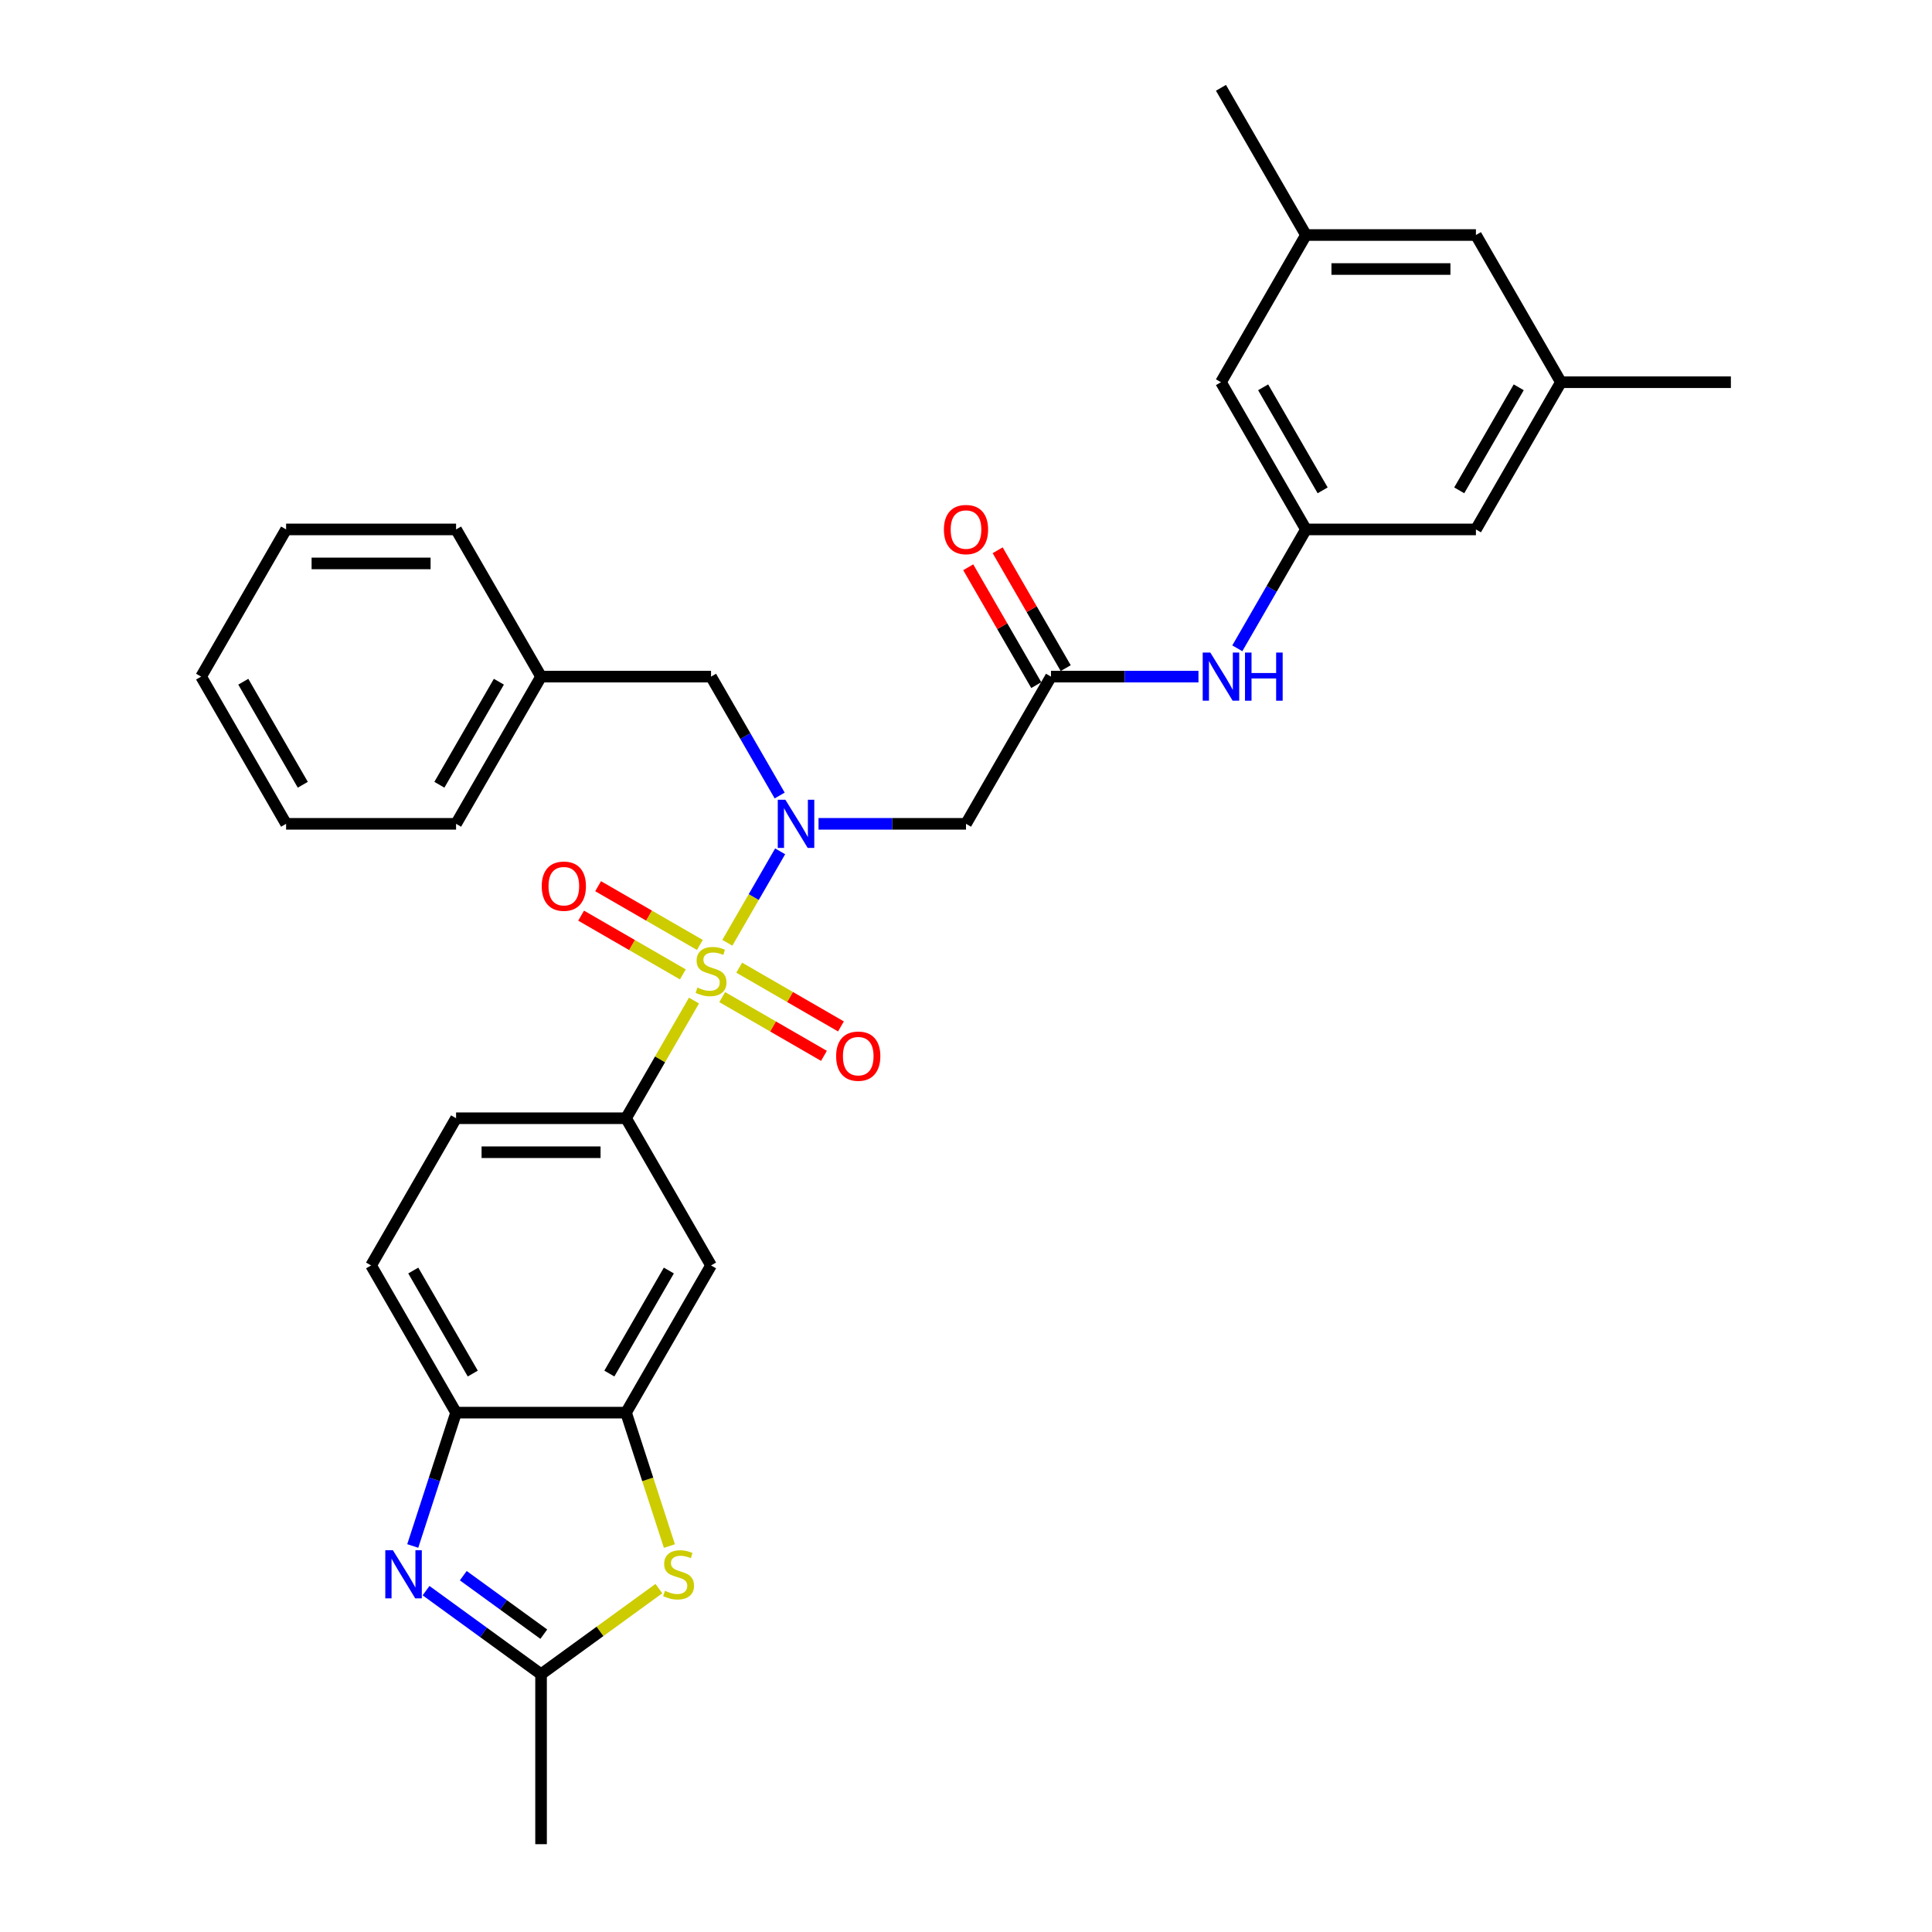 <?xml version='1.0' encoding='iso-8859-1'?>
<svg version='1.1' baseProfile='full'
              xmlns='http://www.w3.org/2000/svg'
                      xmlns:rdkit='http://www.rdkit.org/xml'
                      xmlns:xlink='http://www.w3.org/1999/xlink'
                  xml:space='preserve'
width='1000px' height='1000px' viewBox='0 0 1000 1000'>
<!-- END OF HEADER -->
<rect style='opacity:1.0;fill:#FFFFFF;stroke:none' width='1000' height='1000' x='0' y='0'> </rect>
<path class='bond-0' d='M 376.474,487.984 L 390.138,464.316' style='fill:none;fill-rule:evenodd;stroke:#CCCC00;stroke-width:6px;stroke-linecap:butt;stroke-linejoin:miter;stroke-opacity:1' />
<path class='bond-0' d='M 390.138,464.316 L 403.803,440.649' style='fill:none;fill-rule:evenodd;stroke:#0000FF;stroke-width:6px;stroke-linecap:butt;stroke-linejoin:miter;stroke-opacity:1' />
<path class='bond-2' d='M 359.204,517.896 L 341.623,548.347' style='fill:none;fill-rule:evenodd;stroke:#CCCC00;stroke-width:6px;stroke-linecap:butt;stroke-linejoin:miter;stroke-opacity:1' />
<path class='bond-2' d='M 341.623,548.347 L 324.042,578.798' style='fill:none;fill-rule:evenodd;stroke:#000000;stroke-width:6px;stroke-linecap:butt;stroke-linejoin:miter;stroke-opacity:1' />
<path class='bond-10' d='M 373.821,516.107 L 400.151,531.309' style='fill:none;fill-rule:evenodd;stroke:#CCCC00;stroke-width:6px;stroke-linecap:butt;stroke-linejoin:miter;stroke-opacity:1' />
<path class='bond-10' d='M 400.151,531.309 L 426.482,546.511' style='fill:none;fill-rule:evenodd;stroke:#FF0000;stroke-width:6px;stroke-linecap:butt;stroke-linejoin:miter;stroke-opacity:1' />
<path class='bond-10' d='M 382.619,500.869 L 408.949,516.071' style='fill:none;fill-rule:evenodd;stroke:#CCCC00;stroke-width:6px;stroke-linecap:butt;stroke-linejoin:miter;stroke-opacity:1' />
<path class='bond-10' d='M 408.949,516.071 L 435.28,531.273' style='fill:none;fill-rule:evenodd;stroke:#FF0000;stroke-width:6px;stroke-linecap:butt;stroke-linejoin:miter;stroke-opacity:1' />
<path class='bond-11' d='M 362.243,489.104 L 335.912,473.902' style='fill:none;fill-rule:evenodd;stroke:#CCCC00;stroke-width:6px;stroke-linecap:butt;stroke-linejoin:miter;stroke-opacity:1' />
<path class='bond-11' d='M 335.912,473.902 L 309.582,458.7' style='fill:none;fill-rule:evenodd;stroke:#FF0000;stroke-width:6px;stroke-linecap:butt;stroke-linejoin:miter;stroke-opacity:1' />
<path class='bond-11' d='M 353.445,504.343 L 327.114,489.141' style='fill:none;fill-rule:evenodd;stroke:#CCCC00;stroke-width:6px;stroke-linecap:butt;stroke-linejoin:miter;stroke-opacity:1' />
<path class='bond-11' d='M 327.114,489.141 L 300.784,473.939' style='fill:none;fill-rule:evenodd;stroke:#FF0000;stroke-width:6px;stroke-linecap:butt;stroke-linejoin:miter;stroke-opacity:1' />
<path class='bond-6' d='M 423.67,426.414 L 461.835,426.414' style='fill:none;fill-rule:evenodd;stroke:#0000FF;stroke-width:6px;stroke-linecap:butt;stroke-linejoin:miter;stroke-opacity:1' />
<path class='bond-6' d='M 461.835,426.414 L 500,426.414' style='fill:none;fill-rule:evenodd;stroke:#000000;stroke-width:6px;stroke-linecap:butt;stroke-linejoin:miter;stroke-opacity:1' />
<path class='bond-14' d='M 403.559,411.757 L 385.795,380.989' style='fill:none;fill-rule:evenodd;stroke:#0000FF;stroke-width:6px;stroke-linecap:butt;stroke-linejoin:miter;stroke-opacity:1' />
<path class='bond-14' d='M 385.795,380.989 L 368.032,350.222' style='fill:none;fill-rule:evenodd;stroke:#000000;stroke-width:6px;stroke-linecap:butt;stroke-linejoin:miter;stroke-opacity:1' />
<path class='bond-1' d='M 213.639,800.197 L 224.851,765.689' style='fill:none;fill-rule:evenodd;stroke:#0000FF;stroke-width:6px;stroke-linecap:butt;stroke-linejoin:miter;stroke-opacity:1' />
<path class='bond-1' d='M 224.851,765.689 L 236.064,731.181' style='fill:none;fill-rule:evenodd;stroke:#000000;stroke-width:6px;stroke-linecap:butt;stroke-linejoin:miter;stroke-opacity:1' />
<path class='bond-33' d='M 220.525,823.317 L 250.289,844.942' style='fill:none;fill-rule:evenodd;stroke:#0000FF;stroke-width:6px;stroke-linecap:butt;stroke-linejoin:miter;stroke-opacity:1' />
<path class='bond-33' d='M 250.289,844.942 L 280.053,866.567' style='fill:none;fill-rule:evenodd;stroke:#000000;stroke-width:6px;stroke-linecap:butt;stroke-linejoin:miter;stroke-opacity:1' />
<path class='bond-33' d='M 239.797,815.569 L 260.632,830.707' style='fill:none;fill-rule:evenodd;stroke:#0000FF;stroke-width:6px;stroke-linecap:butt;stroke-linejoin:miter;stroke-opacity:1' />
<path class='bond-33' d='M 260.632,830.707 L 281.466,845.844' style='fill:none;fill-rule:evenodd;stroke:#000000;stroke-width:6px;stroke-linecap:butt;stroke-linejoin:miter;stroke-opacity:1' />
<path class='bond-8' d='M 324.042,578.798 L 368.032,654.989' style='fill:none;fill-rule:evenodd;stroke:#000000;stroke-width:6px;stroke-linecap:butt;stroke-linejoin:miter;stroke-opacity:1' />
<path class='bond-15' d='M 324.042,578.798 L 236.064,578.798' style='fill:none;fill-rule:evenodd;stroke:#000000;stroke-width:6px;stroke-linecap:butt;stroke-linejoin:miter;stroke-opacity:1' />
<path class='bond-15' d='M 310.846,596.393 L 249.26,596.393' style='fill:none;fill-rule:evenodd;stroke:#000000;stroke-width:6px;stroke-linecap:butt;stroke-linejoin:miter;stroke-opacity:1' />
<path class='bond-3' d='M 346.478,800.232 L 335.26,765.707' style='fill:none;fill-rule:evenodd;stroke:#CCCC00;stroke-width:6px;stroke-linecap:butt;stroke-linejoin:miter;stroke-opacity:1' />
<path class='bond-3' d='M 335.26,765.707 L 324.042,731.181' style='fill:none;fill-rule:evenodd;stroke:#000000;stroke-width:6px;stroke-linecap:butt;stroke-linejoin:miter;stroke-opacity:1' />
<path class='bond-4' d='M 341.041,822.256 L 310.547,844.411' style='fill:none;fill-rule:evenodd;stroke:#CCCC00;stroke-width:6px;stroke-linecap:butt;stroke-linejoin:miter;stroke-opacity:1' />
<path class='bond-4' d='M 310.547,844.411 L 280.053,866.567' style='fill:none;fill-rule:evenodd;stroke:#000000;stroke-width:6px;stroke-linecap:butt;stroke-linejoin:miter;stroke-opacity:1' />
<path class='bond-24' d='M 280.053,866.567 L 280.053,954.545' style='fill:none;fill-rule:evenodd;stroke:#000000;stroke-width:6px;stroke-linecap:butt;stroke-linejoin:miter;stroke-opacity:1' />
<path class='bond-5' d='M 324.042,731.181 L 368.032,654.989' style='fill:none;fill-rule:evenodd;stroke:#000000;stroke-width:6px;stroke-linecap:butt;stroke-linejoin:miter;stroke-opacity:1' />
<path class='bond-5' d='M 315.402,710.955 L 346.195,657.62' style='fill:none;fill-rule:evenodd;stroke:#000000;stroke-width:6px;stroke-linecap:butt;stroke-linejoin:miter;stroke-opacity:1' />
<path class='bond-32' d='M 324.042,731.181 L 236.064,731.181' style='fill:none;fill-rule:evenodd;stroke:#000000;stroke-width:6px;stroke-linecap:butt;stroke-linejoin:miter;stroke-opacity:1' />
<path class='bond-9' d='M 500,426.414 L 543.989,350.222' style='fill:none;fill-rule:evenodd;stroke:#000000;stroke-width:6px;stroke-linecap:butt;stroke-linejoin:miter;stroke-opacity:1' />
<path class='bond-7' d='M 236.064,731.181 L 192.074,654.989' style='fill:none;fill-rule:evenodd;stroke:#000000;stroke-width:6px;stroke-linecap:butt;stroke-linejoin:miter;stroke-opacity:1' />
<path class='bond-7' d='M 244.704,710.955 L 213.911,657.62' style='fill:none;fill-rule:evenodd;stroke:#000000;stroke-width:6px;stroke-linecap:butt;stroke-linejoin:miter;stroke-opacity:1' />
<path class='bond-12' d='M 543.989,350.222 L 582.155,350.222' style='fill:none;fill-rule:evenodd;stroke:#000000;stroke-width:6px;stroke-linecap:butt;stroke-linejoin:miter;stroke-opacity:1' />
<path class='bond-12' d='M 582.155,350.222 L 620.32,350.222' style='fill:none;fill-rule:evenodd;stroke:#0000FF;stroke-width:6px;stroke-linecap:butt;stroke-linejoin:miter;stroke-opacity:1' />
<path class='bond-16' d='M 551.609,345.823 L 533.997,315.32' style='fill:none;fill-rule:evenodd;stroke:#000000;stroke-width:6px;stroke-linecap:butt;stroke-linejoin:miter;stroke-opacity:1' />
<path class='bond-16' d='M 533.997,315.32 L 516.386,284.816' style='fill:none;fill-rule:evenodd;stroke:#FF0000;stroke-width:6px;stroke-linecap:butt;stroke-linejoin:miter;stroke-opacity:1' />
<path class='bond-16' d='M 536.37,354.621 L 518.759,324.118' style='fill:none;fill-rule:evenodd;stroke:#000000;stroke-width:6px;stroke-linecap:butt;stroke-linejoin:miter;stroke-opacity:1' />
<path class='bond-16' d='M 518.759,324.118 L 501.148,293.614' style='fill:none;fill-rule:evenodd;stroke:#FF0000;stroke-width:6px;stroke-linecap:butt;stroke-linejoin:miter;stroke-opacity:1' />
<path class='bond-13' d='M 640.431,335.565 L 658.194,304.797' style='fill:none;fill-rule:evenodd;stroke:#0000FF;stroke-width:6px;stroke-linecap:butt;stroke-linejoin:miter;stroke-opacity:1' />
<path class='bond-13' d='M 658.194,304.797 L 675.958,274.03' style='fill:none;fill-rule:evenodd;stroke:#000000;stroke-width:6px;stroke-linecap:butt;stroke-linejoin:miter;stroke-opacity:1' />
<path class='bond-20' d='M 675.958,274.03 L 631.968,197.838' style='fill:none;fill-rule:evenodd;stroke:#000000;stroke-width:6px;stroke-linecap:butt;stroke-linejoin:miter;stroke-opacity:1' />
<path class='bond-20' d='M 684.598,253.803 L 653.805,200.469' style='fill:none;fill-rule:evenodd;stroke:#000000;stroke-width:6px;stroke-linecap:butt;stroke-linejoin:miter;stroke-opacity:1' />
<path class='bond-21' d='M 675.958,274.03 L 763.936,274.03' style='fill:none;fill-rule:evenodd;stroke:#000000;stroke-width:6px;stroke-linecap:butt;stroke-linejoin:miter;stroke-opacity:1' />
<path class='bond-23' d='M 368.032,350.222 L 280.053,350.222' style='fill:none;fill-rule:evenodd;stroke:#000000;stroke-width:6px;stroke-linecap:butt;stroke-linejoin:miter;stroke-opacity:1' />
<path class='bond-17' d='M 236.064,578.798 L 192.074,654.989' style='fill:none;fill-rule:evenodd;stroke:#000000;stroke-width:6px;stroke-linecap:butt;stroke-linejoin:miter;stroke-opacity:1' />
<path class='bond-18' d='M 807.926,197.838 L 763.936,274.03' style='fill:none;fill-rule:evenodd;stroke:#000000;stroke-width:6px;stroke-linecap:butt;stroke-linejoin:miter;stroke-opacity:1' />
<path class='bond-18' d='M 786.089,200.469 L 755.296,253.803' style='fill:none;fill-rule:evenodd;stroke:#000000;stroke-width:6px;stroke-linecap:butt;stroke-linejoin:miter;stroke-opacity:1' />
<path class='bond-22' d='M 807.926,197.838 L 763.936,121.646' style='fill:none;fill-rule:evenodd;stroke:#000000;stroke-width:6px;stroke-linecap:butt;stroke-linejoin:miter;stroke-opacity:1' />
<path class='bond-26' d='M 807.926,197.838 L 895.905,197.838' style='fill:none;fill-rule:evenodd;stroke:#000000;stroke-width:6px;stroke-linecap:butt;stroke-linejoin:miter;stroke-opacity:1' />
<path class='bond-19' d='M 675.958,121.646 L 631.968,197.838' style='fill:none;fill-rule:evenodd;stroke:#000000;stroke-width:6px;stroke-linecap:butt;stroke-linejoin:miter;stroke-opacity:1' />
<path class='bond-25' d='M 675.958,121.646 L 631.968,45.455' style='fill:none;fill-rule:evenodd;stroke:#000000;stroke-width:6px;stroke-linecap:butt;stroke-linejoin:miter;stroke-opacity:1' />
<path class='bond-35' d='M 675.958,121.646 L 763.936,121.646' style='fill:none;fill-rule:evenodd;stroke:#000000;stroke-width:6px;stroke-linecap:butt;stroke-linejoin:miter;stroke-opacity:1' />
<path class='bond-35' d='M 689.154,139.242 L 750.74,139.242' style='fill:none;fill-rule:evenodd;stroke:#000000;stroke-width:6px;stroke-linecap:butt;stroke-linejoin:miter;stroke-opacity:1' />
<path class='bond-27' d='M 280.053,350.222 L 236.064,426.414' style='fill:none;fill-rule:evenodd;stroke:#000000;stroke-width:6px;stroke-linecap:butt;stroke-linejoin:miter;stroke-opacity:1' />
<path class='bond-27' d='M 258.216,352.853 L 227.424,406.187' style='fill:none;fill-rule:evenodd;stroke:#000000;stroke-width:6px;stroke-linecap:butt;stroke-linejoin:miter;stroke-opacity:1' />
<path class='bond-28' d='M 280.053,350.222 L 236.064,274.03' style='fill:none;fill-rule:evenodd;stroke:#000000;stroke-width:6px;stroke-linecap:butt;stroke-linejoin:miter;stroke-opacity:1' />
<path class='bond-29' d='M 236.064,426.414 L 148.085,426.414' style='fill:none;fill-rule:evenodd;stroke:#000000;stroke-width:6px;stroke-linecap:butt;stroke-linejoin:miter;stroke-opacity:1' />
<path class='bond-30' d='M 236.064,274.03 L 148.085,274.03' style='fill:none;fill-rule:evenodd;stroke:#000000;stroke-width:6px;stroke-linecap:butt;stroke-linejoin:miter;stroke-opacity:1' />
<path class='bond-30' d='M 222.867,291.626 L 161.282,291.626' style='fill:none;fill-rule:evenodd;stroke:#000000;stroke-width:6px;stroke-linecap:butt;stroke-linejoin:miter;stroke-opacity:1' />
<path class='bond-34' d='M 148.085,426.414 L 104.095,350.222' style='fill:none;fill-rule:evenodd;stroke:#000000;stroke-width:6px;stroke-linecap:butt;stroke-linejoin:miter;stroke-opacity:1' />
<path class='bond-34' d='M 156.725,406.187 L 125.932,352.853' style='fill:none;fill-rule:evenodd;stroke:#000000;stroke-width:6px;stroke-linecap:butt;stroke-linejoin:miter;stroke-opacity:1' />
<path class='bond-31' d='M 148.085,274.03 L 104.095,350.222' style='fill:none;fill-rule:evenodd;stroke:#000000;stroke-width:6px;stroke-linecap:butt;stroke-linejoin:miter;stroke-opacity:1' />
<path  class='atom-0' d='M 360.994 511.157
Q 361.275 511.263, 362.436 511.755
Q 363.598 512.248, 364.865 512.565
Q 366.167 512.846, 367.434 512.846
Q 369.791 512.846, 371.164 511.72
Q 372.536 510.559, 372.536 508.553
Q 372.536 507.181, 371.833 506.336
Q 371.164 505.491, 370.108 505.034
Q 369.052 504.576, 367.293 504.049
Q 365.076 503.38, 363.738 502.746
Q 362.436 502.113, 361.486 500.776
Q 360.571 499.438, 360.571 497.186
Q 360.571 494.054, 362.683 492.119
Q 364.829 490.183, 369.052 490.183
Q 371.938 490.183, 375.211 491.556
L 374.401 494.265
Q 371.41 493.034, 369.158 493.034
Q 366.73 493.034, 365.392 494.054
Q 364.055 495.04, 364.09 496.764
Q 364.09 498.101, 364.759 498.911
Q 365.463 499.72, 366.448 500.177
Q 367.469 500.635, 369.158 501.163
Q 371.41 501.867, 372.747 502.57
Q 374.085 503.274, 375.035 504.717
Q 376.02 506.125, 376.02 508.553
Q 376.02 512.002, 373.698 513.867
Q 371.41 515.697, 367.574 515.697
Q 365.357 515.697, 363.668 515.204
Q 362.014 514.747, 360.043 513.937
L 360.994 511.157
' fill='#CCCC00'/>
<path  class='atom-1' d='M 406.514 413.956
L 414.678 427.153
Q 415.488 428.455, 416.79 430.813
Q 418.092 433.171, 418.162 433.311
L 418.162 413.956
L 421.47 413.956
L 421.47 438.872
L 418.057 438.872
L 409.294 424.443
Q 408.273 422.754, 407.182 420.818
Q 406.127 418.883, 405.81 418.285
L 405.81 438.872
L 402.572 438.872
L 402.572 413.956
L 406.514 413.956
' fill='#0000FF'/>
<path  class='atom-2' d='M 203.369 802.396
L 211.534 815.593
Q 212.343 816.895, 213.645 819.253
Q 214.947 821.611, 215.018 821.752
L 215.018 802.396
L 218.326 802.396
L 218.326 827.312
L 214.912 827.312
L 206.149 812.883
Q 205.129 811.194, 204.038 809.259
Q 202.982 807.323, 202.665 806.725
L 202.665 827.312
L 199.428 827.312
L 199.428 802.396
L 203.369 802.396
' fill='#0000FF'/>
<path  class='atom-4' d='M 344.191 823.406
Q 344.473 823.511, 345.634 824.004
Q 346.795 824.497, 348.062 824.813
Q 349.364 825.095, 350.631 825.095
Q 352.989 825.095, 354.361 823.969
Q 355.734 822.807, 355.734 820.801
Q 355.734 819.429, 355.03 818.584
Q 354.361 817.74, 353.306 817.282
Q 352.25 816.825, 350.49 816.297
Q 348.273 815.628, 346.936 814.995
Q 345.634 814.361, 344.684 813.024
Q 343.769 811.687, 343.769 809.435
Q 343.769 806.303, 345.88 804.367
Q 348.027 802.431, 352.25 802.431
Q 355.136 802.431, 358.408 803.804
L 357.599 806.514
Q 354.608 805.282, 352.356 805.282
Q 349.927 805.282, 348.59 806.303
Q 347.253 807.288, 347.288 809.012
Q 347.288 810.35, 347.957 811.159
Q 348.66 811.968, 349.646 812.426
Q 350.666 812.883, 352.356 813.411
Q 354.608 814.115, 355.945 814.819
Q 357.282 815.523, 358.232 816.966
Q 359.218 818.373, 359.218 820.801
Q 359.218 824.25, 356.895 826.115
Q 354.608 827.945, 350.772 827.945
Q 348.555 827.945, 346.866 827.453
Q 345.212 826.995, 343.241 826.186
L 344.191 823.406
' fill='#CCCC00'/>
<path  class='atom-11' d='M 432.786 546.665
Q 432.786 540.683, 435.743 537.34
Q 438.699 533.997, 444.224 533.997
Q 449.749 533.997, 452.705 537.34
Q 455.661 540.683, 455.661 546.665
Q 455.661 552.718, 452.67 556.167
Q 449.678 559.581, 444.224 559.581
Q 438.734 559.581, 435.743 556.167
Q 432.786 552.754, 432.786 546.665
M 444.224 556.765
Q 448.024 556.765, 450.065 554.232
Q 452.142 551.663, 452.142 546.665
Q 452.142 541.774, 450.065 539.31
Q 448.024 536.812, 444.224 536.812
Q 440.423 536.812, 438.347 539.275
Q 436.306 541.739, 436.306 546.665
Q 436.306 551.698, 438.347 554.232
Q 440.423 556.765, 444.224 556.765
' fill='#FF0000'/>
<path  class='atom-12' d='M 280.403 458.687
Q 280.403 452.704, 283.359 449.361
Q 286.315 446.018, 291.84 446.018
Q 297.365 446.018, 300.321 449.361
Q 303.277 452.704, 303.277 458.687
Q 303.277 464.74, 300.286 468.188
Q 297.295 471.602, 291.84 471.602
Q 286.35 471.602, 283.359 468.188
Q 280.403 464.775, 280.403 458.687
M 291.84 468.787
Q 295.641 468.787, 297.682 466.253
Q 299.758 463.684, 299.758 458.687
Q 299.758 453.795, 297.682 451.332
Q 295.641 448.833, 291.84 448.833
Q 288.039 448.833, 285.963 451.296
Q 283.922 453.76, 283.922 458.687
Q 283.922 463.719, 285.963 466.253
Q 288.039 468.787, 291.84 468.787
' fill='#FF0000'/>
<path  class='atom-13' d='M 626.461 337.764
L 634.625 350.961
Q 635.435 352.263, 636.737 354.621
Q 638.039 356.979, 638.109 357.12
L 638.109 337.764
L 641.417 337.764
L 641.417 362.68
L 638.004 362.68
L 629.241 348.251
Q 628.22 346.562, 627.129 344.627
Q 626.074 342.691, 625.757 342.093
L 625.757 362.68
L 622.519 362.68
L 622.519 337.764
L 626.461 337.764
' fill='#0000FF'/>
<path  class='atom-13' d='M 644.408 337.764
L 647.787 337.764
L 647.787 348.357
L 660.526 348.357
L 660.526 337.764
L 663.904 337.764
L 663.904 362.68
L 660.526 362.68
L 660.526 351.172
L 647.787 351.172
L 647.787 362.68
L 644.408 362.68
L 644.408 337.764
' fill='#0000FF'/>
<path  class='atom-17' d='M 488.563 274.1
Q 488.563 268.118, 491.519 264.775
Q 494.475 261.432, 500 261.432
Q 505.525 261.432, 508.481 264.775
Q 511.437 268.118, 511.437 274.1
Q 511.437 280.153, 508.446 283.602
Q 505.455 287.016, 500 287.016
Q 494.51 287.016, 491.519 283.602
Q 488.563 280.189, 488.563 274.1
M 500 284.2
Q 503.801 284.2, 505.842 281.667
Q 507.918 279.098, 507.918 274.1
Q 507.918 269.209, 505.842 266.745
Q 503.801 264.247, 500 264.247
Q 496.199 264.247, 494.123 266.71
Q 492.082 269.174, 492.082 274.1
Q 492.082 279.133, 494.123 281.667
Q 496.199 284.2, 500 284.2
' fill='#FF0000'/>
</svg>
